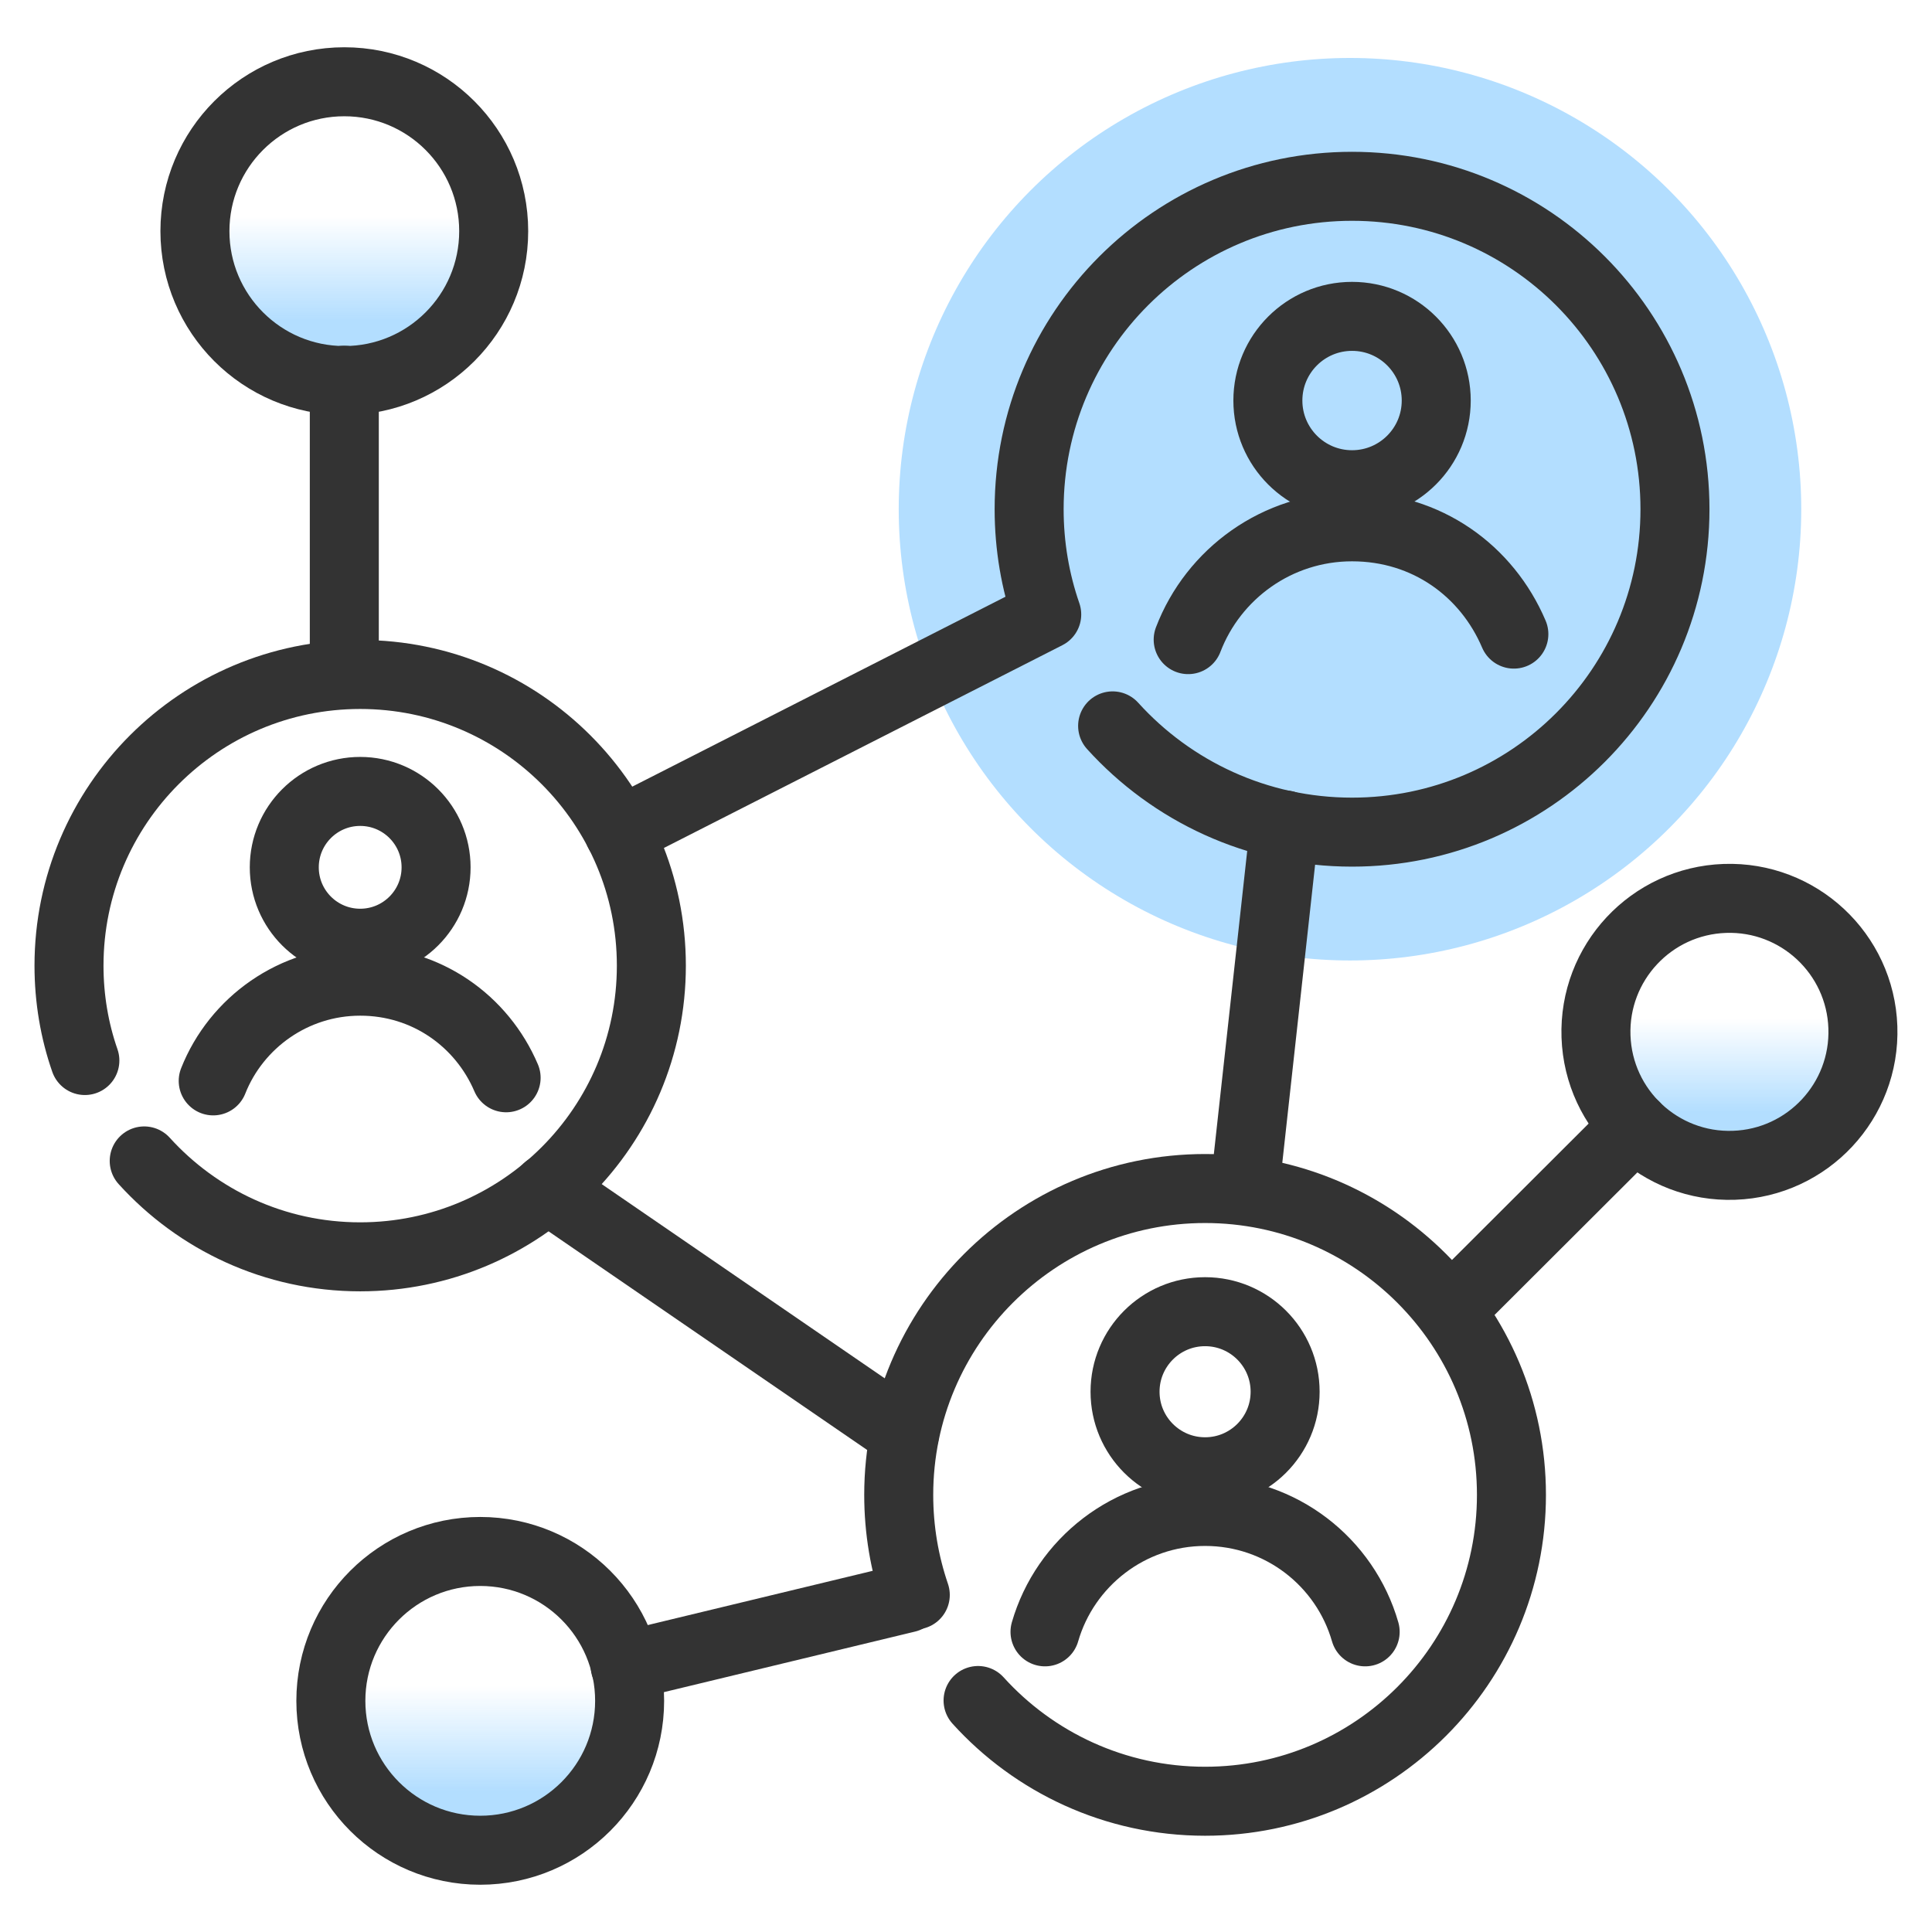 <?xml version="1.0" encoding="UTF-8"?>
<svg id="Layer_1" data-name="Layer 1" xmlns="http://www.w3.org/2000/svg" xmlns:xlink="http://www.w3.org/1999/xlink" viewBox="0 0 56 56">
  <defs>
    <style>
      .cls-1 {
        fill: url(#linear-gradient-2);
      }

      .cls-2 {
        fill: none;
        stroke: #333;
        stroke-linecap: round;
        stroke-linejoin: round;
        stroke-width: 2px;
      }

      .cls-3 {
        fill: url(#linear-gradient-3);
      }

      .cls-4 {
        fill: #b3deff;
      }

      .cls-5 {
        fill: url(#linear-gradient);
      }
    </style>
    <linearGradient id="linear-gradient" x1="9.98" y1="11.03" x2="9.98" y2="2.37" gradientUnits="userSpaceOnUse">
      <stop offset=".2" stop-color="#b3deff"/>
      <stop offset=".55" stop-color="#b3deff" stop-opacity="0"/>
    </linearGradient>
    <linearGradient id="linear-gradient-2" x1="13.92" y1="53.63" x2="13.92" y2="44.97" xlink:href="#linear-gradient"/>
    <linearGradient id="linear-gradient-3" x1="50.13" y1="33.78" x2="50.13" y2="26.04" gradientTransform="translate(1.06 -1.71) rotate(1.97)" xlink:href="#linear-gradient"/>
  </defs>
  <circle class="cls-5" cx="9.98" cy="6.7" r="4.33"/>
  <circle class="cls-1" cx="13.92" cy="49.3" r="4.33"/>
  <circle class="cls-3" cx="50.13" cy="29.91" r="3.87" transform="translate(-1 1.74) rotate(-1.97)"/>
  <circle class="cls-4" cx="39.13" cy="14.76" r="13.08"/>
  <path class="cls-2" d="M32.25,21.04c1.71,1.89,4.19,3.08,6.94,3.08,5.17,0,9.36-4.19,9.36-9.36s-4.19-9.36-9.36-9.36-9.36,4.19-9.36,9.36c0,1.07.18,2.1.51,3.05l-12.4,6.31"/>
  <g>
    <circle class="cls-2" cx="39.19" cy="11.61" r="2.44"/>
    <path class="cls-2" d="M34.44,18.54c.73-1.91,2.58-3.27,4.75-3.27s3.91,1.28,4.69,3.11"/>
  </g>
  <path class="cls-2" d="M2.46,30.74c-.3-.86-.46-1.79-.46-2.75,0-4.66,3.78-8.44,8.44-8.44s8.44,3.78,8.44,8.44-3.78,8.44-8.44,8.44c-2.48,0-4.71-1.07-6.26-2.78"/>
  <g>
    <circle class="cls-2" cx="10.44" cy="25.14" r="2.2"/>
    <path class="cls-2" d="M6.18,31.33c.67-1.69,2.33-2.89,4.26-2.89s3.53,1.16,4.23,2.8"/>
  </g>
  <path class="cls-2" d="M26.53,46.23c-.31-.91-.48-1.88-.48-2.9,0-4.9,3.98-8.88,8.88-8.88s8.88,3.98,8.88,8.88-3.98,8.88-8.88,8.88c-2.61,0-4.96-1.13-6.58-2.92"/>
  <g>
    <circle class="cls-2" cx="34.93" cy="40.34" r="2.32"/>
    <path class="cls-2" d="M30.29,47.3c.58-2.01,2.44-3.49,4.64-3.49s4.06,1.47,4.64,3.49"/>
  </g>
  <line class="cls-2" x1="9.98" y1="19.42" x2="9.98" y2="11.02"/>
  <circle class="cls-2" cx="9.98" cy="6.7" r="4.33"/>
  <line class="cls-2" x1="26.29" y1="46.32" x2="18.12" y2="48.29"/>
  <circle class="cls-2" cx="13.92" cy="49.3" r="4.33"/>
  <line class="cls-2" x1="42.07" y1="37.95" x2="47.39" y2="32.64"/>
  <circle class="cls-2" cx="50.13" cy="29.91" r="3.87" transform="translate(-1 1.74) rotate(-1.97)"/>
  <line class="cls-2" x1="37.24" y1="23.91" x2="36.08" y2="34.45"/>
  <line class="cls-2" x1="26.22" y1="41.56" x2="15.86" y2="34.45"/>
</svg>